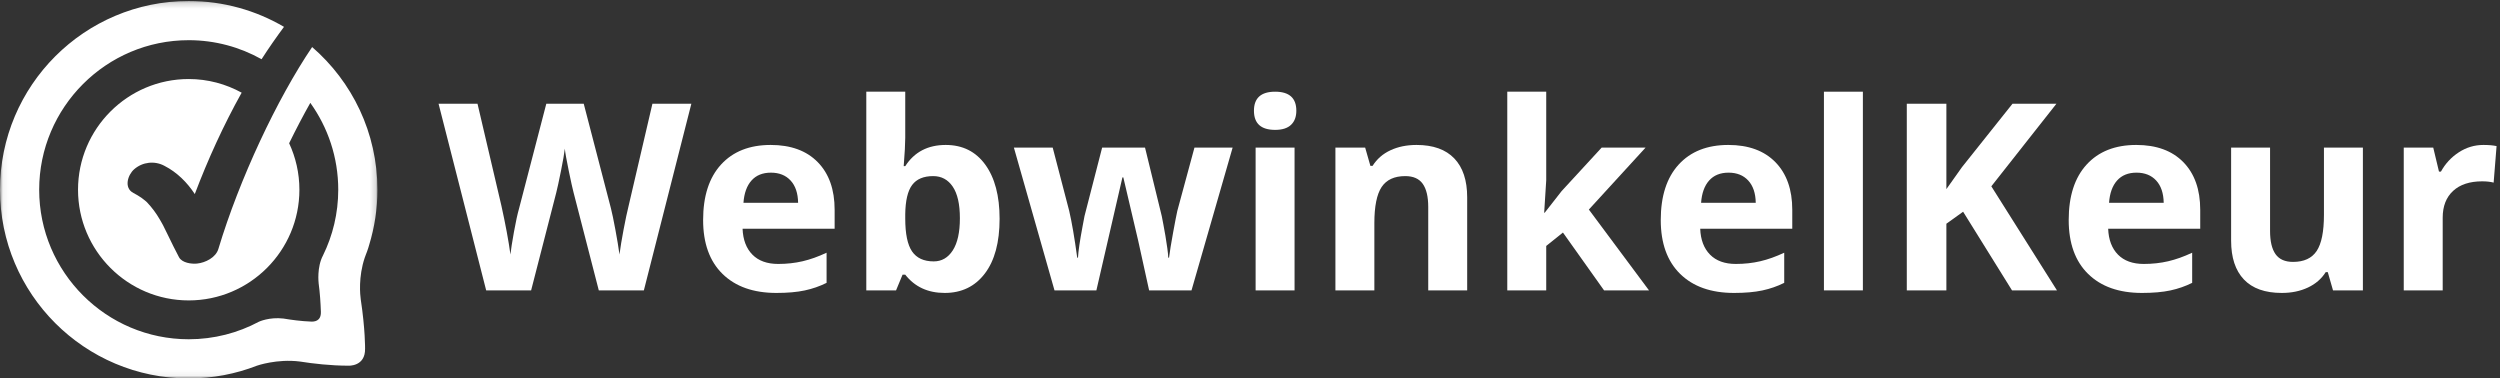 <?xml version="1.0" encoding="UTF-8"?>
<svg width="436px" height="66px" viewBox="0 0 436 66" version="1.1" xmlns="http://www.w3.org/2000/svg" xmlns:xlink="http://www.w3.org/1999/xlink">
    <rect x="0" y="0" width="436" height="66" fill="#333333" stroke="none"/>
    <!-- Generator: Sketch 56.3 (81716) - https://sketch.com -->
    <title>Logo-WebwinkelKeur-2019-(RGB)-WIDE</title>
    <desc>Created with Sketch.</desc>
    <defs>
        <polygon id="path-1" points="0.06 0.177 65.823 0.177 65.823 65.94 0.06 65.94"></polygon>
    </defs>
    <g id="Logo-WebwinkelKeur-2019-(RGB)-WIDE" stroke="none" stroke-width="1" fill="none" fill-rule="evenodd">
        <g id="Group-3">
            <path d="M32.912,7.009 C18.532,7.009 6.833,18.709 6.833,33.089 C6.833,47.469 18.532,59.167 32.912,59.167 C37.334,59.167 41.502,58.059 45.155,56.108 C45.155,56.108 46.963,55.258 49.44,55.555 L49.442,55.555 C50.803,55.784 52.542,56.02 54.253,56.084 C54.712,56.102 56.022,56.095 55.962,54.374 C55.91,52.859 55.799,51.069 55.565,49.354 L55.568,49.352 C55.568,49.352 55.238,46.602 56.327,44.556 C58.03,41.093 58.99,37.202 58.99,33.089 C58.99,27.441 57.18,22.212 54.118,17.938 C52.865,20.164 51.625,22.529 50.426,24.982 C51.572,27.449 52.216,30.194 52.216,33.089 C52.216,43.733 43.556,52.393 32.912,52.393 C22.267,52.393 13.607,43.733 13.607,33.089 C13.607,22.443 22.267,13.783 32.912,13.783 C36.259,13.783 39.4,14.655 42.146,16.161 C38.98,21.838 36.266,27.784 33.971,33.845 C32.653,31.823 30.865,30.043 28.698,28.933 C26.985,28 24.872,28.233 23.403,29.515 C22.282,30.491 21.557,32.772 23.268,33.655 C23.753,33.907 24.223,34.188 24.674,34.497 C24.89,34.649 25.096,34.816 25.301,34.982 C25.383,35.05 25.462,35.121 25.544,35.19 L25.678,35.324 C26.507,36.205 27.232,37.179 27.838,38.225 C27.973,38.449 28.102,38.679 28.228,38.905 C28.302,39.035 28.373,39.169 28.445,39.298 L28.489,39.388 C28.771,39.942 29.043,40.498 29.312,41.057 C29.929,42.336 30.554,43.607 31.219,44.86 C31.746,45.848 33.402,46.067 34.362,45.967 C35.812,45.822 37.633,44.919 38.082,43.425 C41.753,31.218 48.317,17.256 54.437,8.204 C52.916,6.887 51.275,5.707 49.529,4.683 C48.167,6.521 46.855,8.399 45.618,10.328 C41.855,8.219 37.523,7.009 32.912,7.009" id="Fill-4"></path>
            <mask id="mask-2" fill="white">
                <use xlink:href="#path-1"></use>
            </mask>
            <g id="Clip-2"></g>
            <path d="M54.437,8.204 C48.317,17.256 41.753,31.218 38.082,43.425 C37.633,44.919 35.812,45.822 34.362,45.967 C33.402,46.067 31.746,45.848 31.219,44.86 C30.554,43.607 29.929,42.336 29.312,41.057 C29.043,40.498 28.771,39.942 28.489,39.388 L28.445,39.298 C28.373,39.169 28.302,39.035 28.228,38.905 C28.102,38.679 27.973,38.449 27.838,38.225 C27.232,37.179 26.507,36.205 25.678,35.324 L25.544,35.19 C25.462,35.121 25.383,35.05 25.301,34.982 C25.096,34.816 24.89,34.649 24.674,34.497 C24.223,34.188 23.753,33.907 23.268,33.655 C21.557,32.772 22.282,30.491 23.403,29.515 C24.872,28.233 26.985,28 28.698,28.933 C30.865,30.043 32.653,31.823 33.971,33.845 C36.266,27.784 38.98,21.838 42.146,16.161 C39.4,14.655 36.259,13.783 32.912,13.783 C22.267,13.783 13.607,22.443 13.607,33.089 C13.607,43.733 22.267,52.393 32.912,52.393 C43.556,52.393 52.216,43.733 52.216,33.089 C52.216,30.194 51.572,27.449 50.426,24.982 C51.625,22.529 52.865,20.164 54.118,17.938 C57.18,22.212 58.99,27.441 58.99,33.089 C58.99,37.202 58.03,41.093 56.327,44.556 C55.238,46.602 55.568,49.352 55.568,49.352 L55.565,49.354 C55.799,51.069 55.91,52.859 55.962,54.374 C56.022,56.095 54.712,56.102 54.253,56.084 C52.542,56.02 50.803,55.784 49.442,55.555 L49.44,55.555 C46.963,55.258 45.155,56.108 45.155,56.108 C41.502,58.059 37.334,59.167 32.912,59.167 C18.532,59.167 6.833,47.469 6.833,33.089 C6.833,18.709 18.532,7.009 32.912,7.009 C37.523,7.009 41.855,8.219 45.618,10.328 C46.855,8.399 48.167,6.521 49.529,4.683 C44.651,1.823 38.975,0.177 32.912,0.177 C14.735,0.177 0,14.912 0,33.088 C0,51.265 14.735,66 32.912,66 C37.111,66 41.124,65.209 44.815,63.773 C44.815,63.773 48.3,62.544 52.305,63.051 C54.632,63.419 57.654,63.77 60.737,63.776 C60.737,63.776 63.742,63.972 63.668,60.791 C63.668,60.791 63.709,57.454 62.913,52.201 C62.815,51.516 62.462,48.315 63.624,44.899 C63.705,44.69 63.781,44.479 63.858,44.268 C63.908,44.14 63.966,44.017 64.008,43.884 C64.152,43.434 64.309,43.059 64.388,42.699 C65.318,39.659 65.823,36.433 65.823,33.088 C65.823,23.145 61.408,14.239 54.437,8.204" id="Fill-1" fill="#FFFFFF" mask="url(#mask-2)"></path>
        </g>
        <path d="M112.29,50.642 L104.43,50.642 L100.021,33.54 C99.858,32.932 99.579,31.673 99.185,29.766 C98.792,27.858 98.565,26.578 98.507,25.925 C98.417,26.726 98.195,28.014 97.838,29.788 C97.482,31.562 97.207,32.827 97.015,33.585 L92.627,50.642 L84.789,50.642 L76.483,18.086 L83.275,18.086 L87.439,35.856 C88.166,39.137 88.693,41.98 89.02,44.385 C89.109,43.538 89.313,42.228 89.632,40.455 C89.951,38.68 90.252,37.303 90.535,36.324 L95.277,18.086 L101.802,18.086 L106.545,36.324 C106.753,37.14 107.013,38.387 107.325,40.065 C107.637,41.743 107.874,43.182 108.037,44.385 C108.186,43.226 108.423,41.783 108.75,40.053 C109.076,38.324 109.374,36.924 109.641,35.856 L113.783,18.086 L120.574,18.086 L112.29,50.642" id="Fill-5" fill="#FFFFFF"></path>
        <path d="M134.448,30.111 C133.007,30.111 131.88,30.567 131.063,31.48 C130.247,32.394 129.779,33.688 129.66,35.366 L139.191,35.366 C139.161,33.688 138.723,32.394 137.877,31.48 C137.031,30.567 135.888,30.111 134.448,30.111 Z M135.406,51.088 C131.396,51.088 128.265,49.982 126.008,47.769 C123.751,45.558 122.624,42.425 122.624,38.372 C122.624,34.201 123.666,30.976 125.752,28.696 C127.837,26.418 130.721,25.279 134.403,25.279 C137.921,25.279 140.66,26.28 142.62,28.284 C144.579,30.288 145.56,33.058 145.56,36.591 L145.56,39.886 L129.504,39.886 C129.578,41.816 130.15,43.323 131.219,44.407 C132.288,45.491 133.787,46.032 135.716,46.032 C137.216,46.032 138.634,45.876 139.97,45.564 C141.306,45.254 142.701,44.756 144.156,44.073 L144.156,49.329 C142.968,49.922 141.699,50.364 140.348,50.653 C138.998,50.943 137.349,51.088 135.406,51.088 L135.406,51.088 Z" id="Fill-6" fill="#FFFFFF"></path>
        <path d="M162.751,30.712 C161.073,30.712 159.847,31.227 159.077,32.26 C158.305,33.292 157.904,34.995 157.874,37.37 L157.874,38.105 C157.874,40.778 158.271,42.693 159.064,43.85 C159.859,45.008 161.117,45.587 162.84,45.587 C164.234,45.587 165.345,44.945 166.168,43.661 C166.993,42.376 167.405,40.51 167.405,38.061 C167.405,35.611 166.988,33.774 166.157,32.549 C165.326,31.324 164.19,30.712 162.751,30.712 Z M164.933,25.279 C167.872,25.279 170.173,26.425 171.835,28.719 C173.498,31.012 174.33,34.156 174.33,38.15 C174.33,42.262 173.473,45.446 171.758,47.702 C170.043,49.959 167.709,51.088 164.755,51.088 C161.829,51.088 159.537,50.026 157.874,47.903 L157.406,47.903 L156.271,50.642 L151.082,50.642 L151.082,15.992 L157.874,15.992 L157.874,24.053 C157.874,25.078 157.784,26.718 157.606,28.975 L157.874,28.975 C159.462,26.511 161.815,25.279 164.933,25.279 L164.933,25.279 Z" id="Fill-7" fill="#FFFFFF"></path>
        <path d="M200.406,50.642 L198.491,41.935 L195.907,30.934 L195.751,30.934 L191.21,50.642 L183.905,50.642 L176.824,25.746 L183.593,25.746 L186.466,36.768 C186.926,38.744 187.394,41.467 187.869,44.942 L188.002,44.942 C188.061,43.813 188.321,42.024 188.782,39.574 L189.138,37.682 L192.211,25.746 L199.694,25.746 L202.61,37.682 C202.669,38.008 202.763,38.491 202.889,39.129 C203.014,39.767 203.137,40.447 203.256,41.166 C203.374,41.887 203.482,42.592 203.579,43.282 C203.675,43.973 203.731,44.525 203.746,44.942 L203.88,44.942 C204.014,43.872 204.251,42.406 204.592,40.544 C204.934,38.68 205.179,37.422 205.327,36.768 L208.312,25.746 L214.969,25.746 L207.799,50.642 L200.406,50.642" id="Fill-8" fill="#FFFFFF"></path>
        <path d="M218.979,50.642 L225.77,50.642 L225.77,25.746 L218.979,25.746 L218.979,50.642 Z M218.689,19.311 C218.689,17.099 219.921,15.992 222.385,15.992 C224.849,15.992 226.081,17.099 226.081,19.311 C226.081,20.365 225.774,21.185 225.158,21.771 C224.542,22.358 223.617,22.651 222.385,22.651 C219.921,22.651 218.689,21.538 218.689,19.311 L218.689,19.311 Z" id="Fill-9" fill="#FFFFFF"></path>
        <path d="M255.876,50.642 L249.084,50.642 L249.084,36.101 C249.084,34.304 248.765,32.958 248.127,32.059 C247.489,31.161 246.472,30.712 245.076,30.712 C243.175,30.712 241.803,31.347 240.956,32.615 C240.111,33.885 239.688,35.99 239.688,38.928 L239.688,50.642 L232.896,50.642 L232.896,25.746 L238.085,25.746 L238.997,28.93 L239.376,28.93 C240.133,27.728 241.176,26.818 242.505,26.202 C243.833,25.586 245.343,25.279 247.036,25.279 C249.931,25.279 252.127,26.062 253.627,27.628 C255.126,29.194 255.876,31.455 255.876,34.409 L255.876,50.642" id="Fill-10" fill="#FFFFFF"></path>
        <polyline id="Fill-11" fill="#FFFFFF" points="269.393 37.103 272.355 33.317 279.325 25.746 286.985 25.746 277.098 36.547 287.586 50.642 279.748 50.642 272.577 40.555 269.661 42.893 269.661 50.642 262.869 50.642 262.869 15.992 269.661 15.992 269.661 31.447 269.304 37.103 269.393 37.103"></polyline>
        <path d="M301.46,30.111 C300.019,30.111 298.892,30.567 298.075,31.48 C297.259,32.394 296.791,33.688 296.672,35.366 L306.203,35.366 C306.173,33.688 305.735,32.394 304.889,31.48 C304.043,30.567 302.9,30.111 301.46,30.111 Z M302.418,51.088 C298.408,51.088 295.277,49.982 293.02,47.769 C290.763,45.558 289.636,42.425 289.636,38.372 C289.636,34.201 290.678,30.976 292.764,28.696 C294.849,26.418 297.733,25.279 301.415,25.279 C304.933,25.279 307.672,26.28 309.632,28.284 C311.591,30.288 312.572,33.058 312.572,36.591 L312.572,39.886 L296.516,39.886 C296.59,41.816 297.162,43.323 298.23,44.407 C299.3,45.491 300.799,46.032 302.728,46.032 C304.228,46.032 305.646,45.876 306.982,45.564 C308.318,45.254 309.713,44.756 311.168,44.073 L311.168,49.329 C309.98,49.922 308.711,50.364 307.36,50.653 C306.01,50.943 304.361,51.088 302.418,51.088 L302.418,51.088 Z" id="Fill-12" fill="#FFFFFF"></path>
        <polygon id="Fill-13" fill="#FFFFFF" points="318.094 50.642 324.886 50.642 324.886 15.992 318.094 15.992"></polygon>
        <polyline id="Fill-14" fill="#FFFFFF" points="358.733 50.642 350.895 50.642 342.366 36.924 339.449 39.018 339.449 50.642 332.545 50.642 332.545 18.086 339.449 18.086 339.449 32.983 342.166 29.153 350.984 18.086 358.644 18.086 347.288 32.493 358.733 50.642"></polyline>
        <path d="M372.607,30.111 C371.166,30.111 370.038,30.567 369.221,31.48 C368.405,32.394 367.938,33.688 367.819,35.366 L377.35,35.366 C377.32,33.688 376.882,32.394 376.036,31.48 C375.19,30.567 374.046,30.111 372.607,30.111 Z M373.564,51.088 C369.555,51.088 366.423,49.982 364.167,47.769 C361.91,45.558 360.782,42.425 360.782,38.372 C360.782,34.201 361.824,30.976 363.911,28.696 C365.996,26.418 368.88,25.279 372.562,25.279 C376.08,25.279 378.819,26.28 380.779,28.284 C382.738,30.288 383.719,33.058 383.719,36.591 L383.719,39.886 L367.663,39.886 C367.737,41.816 368.309,43.323 369.377,44.407 C370.447,45.491 371.946,46.032 373.875,46.032 C375.375,46.032 376.793,45.876 378.129,45.564 C379.464,45.254 380.86,44.756 382.315,44.073 L382.315,49.329 C381.127,49.922 379.858,50.364 378.507,50.653 C377.156,50.943 375.508,51.088 373.564,51.088 L373.564,51.088 Z" id="Fill-15" fill="#FFFFFF"></path>
        <path d="M406.877,50.642 L405.964,47.457 L405.607,47.457 C404.88,48.616 403.848,49.51 402.513,50.141 C401.176,50.772 399.654,51.088 397.948,51.088 C395.023,51.088 392.818,50.305 391.334,48.738 C389.849,47.172 389.107,44.919 389.107,41.98 L389.107,25.746 L395.899,25.746 L395.899,40.287 C395.899,42.083 396.217,43.431 396.856,44.329 C397.494,45.227 398.511,45.676 399.907,45.676 C401.807,45.676 403.18,45.042 404.027,43.772 C404.873,42.503 405.296,40.399 405.296,37.459 L405.296,25.746 L412.088,25.746 L412.088,50.642 L406.877,50.642" id="Fill-16" fill="#FFFFFF"></path>
        <path d="M433.108,25.279 C434.03,25.279 434.794,25.345 435.402,25.479 L434.891,31.848 C434.34,31.7 433.673,31.625 432.887,31.625 C430.719,31.625 429.03,32.182 427.82,33.295 C426.61,34.409 426.006,35.967 426.006,37.971 L426.006,50.642 L419.214,50.642 L419.214,25.746 L424.358,25.746 L425.36,29.933 L425.694,29.933 C426.465,28.537 427.508,27.412 428.822,26.559 C430.136,25.705 431.564,25.279 433.108,25.279" id="Fill-17" fill="#FFFFFF"></path>
    </g>
</svg>